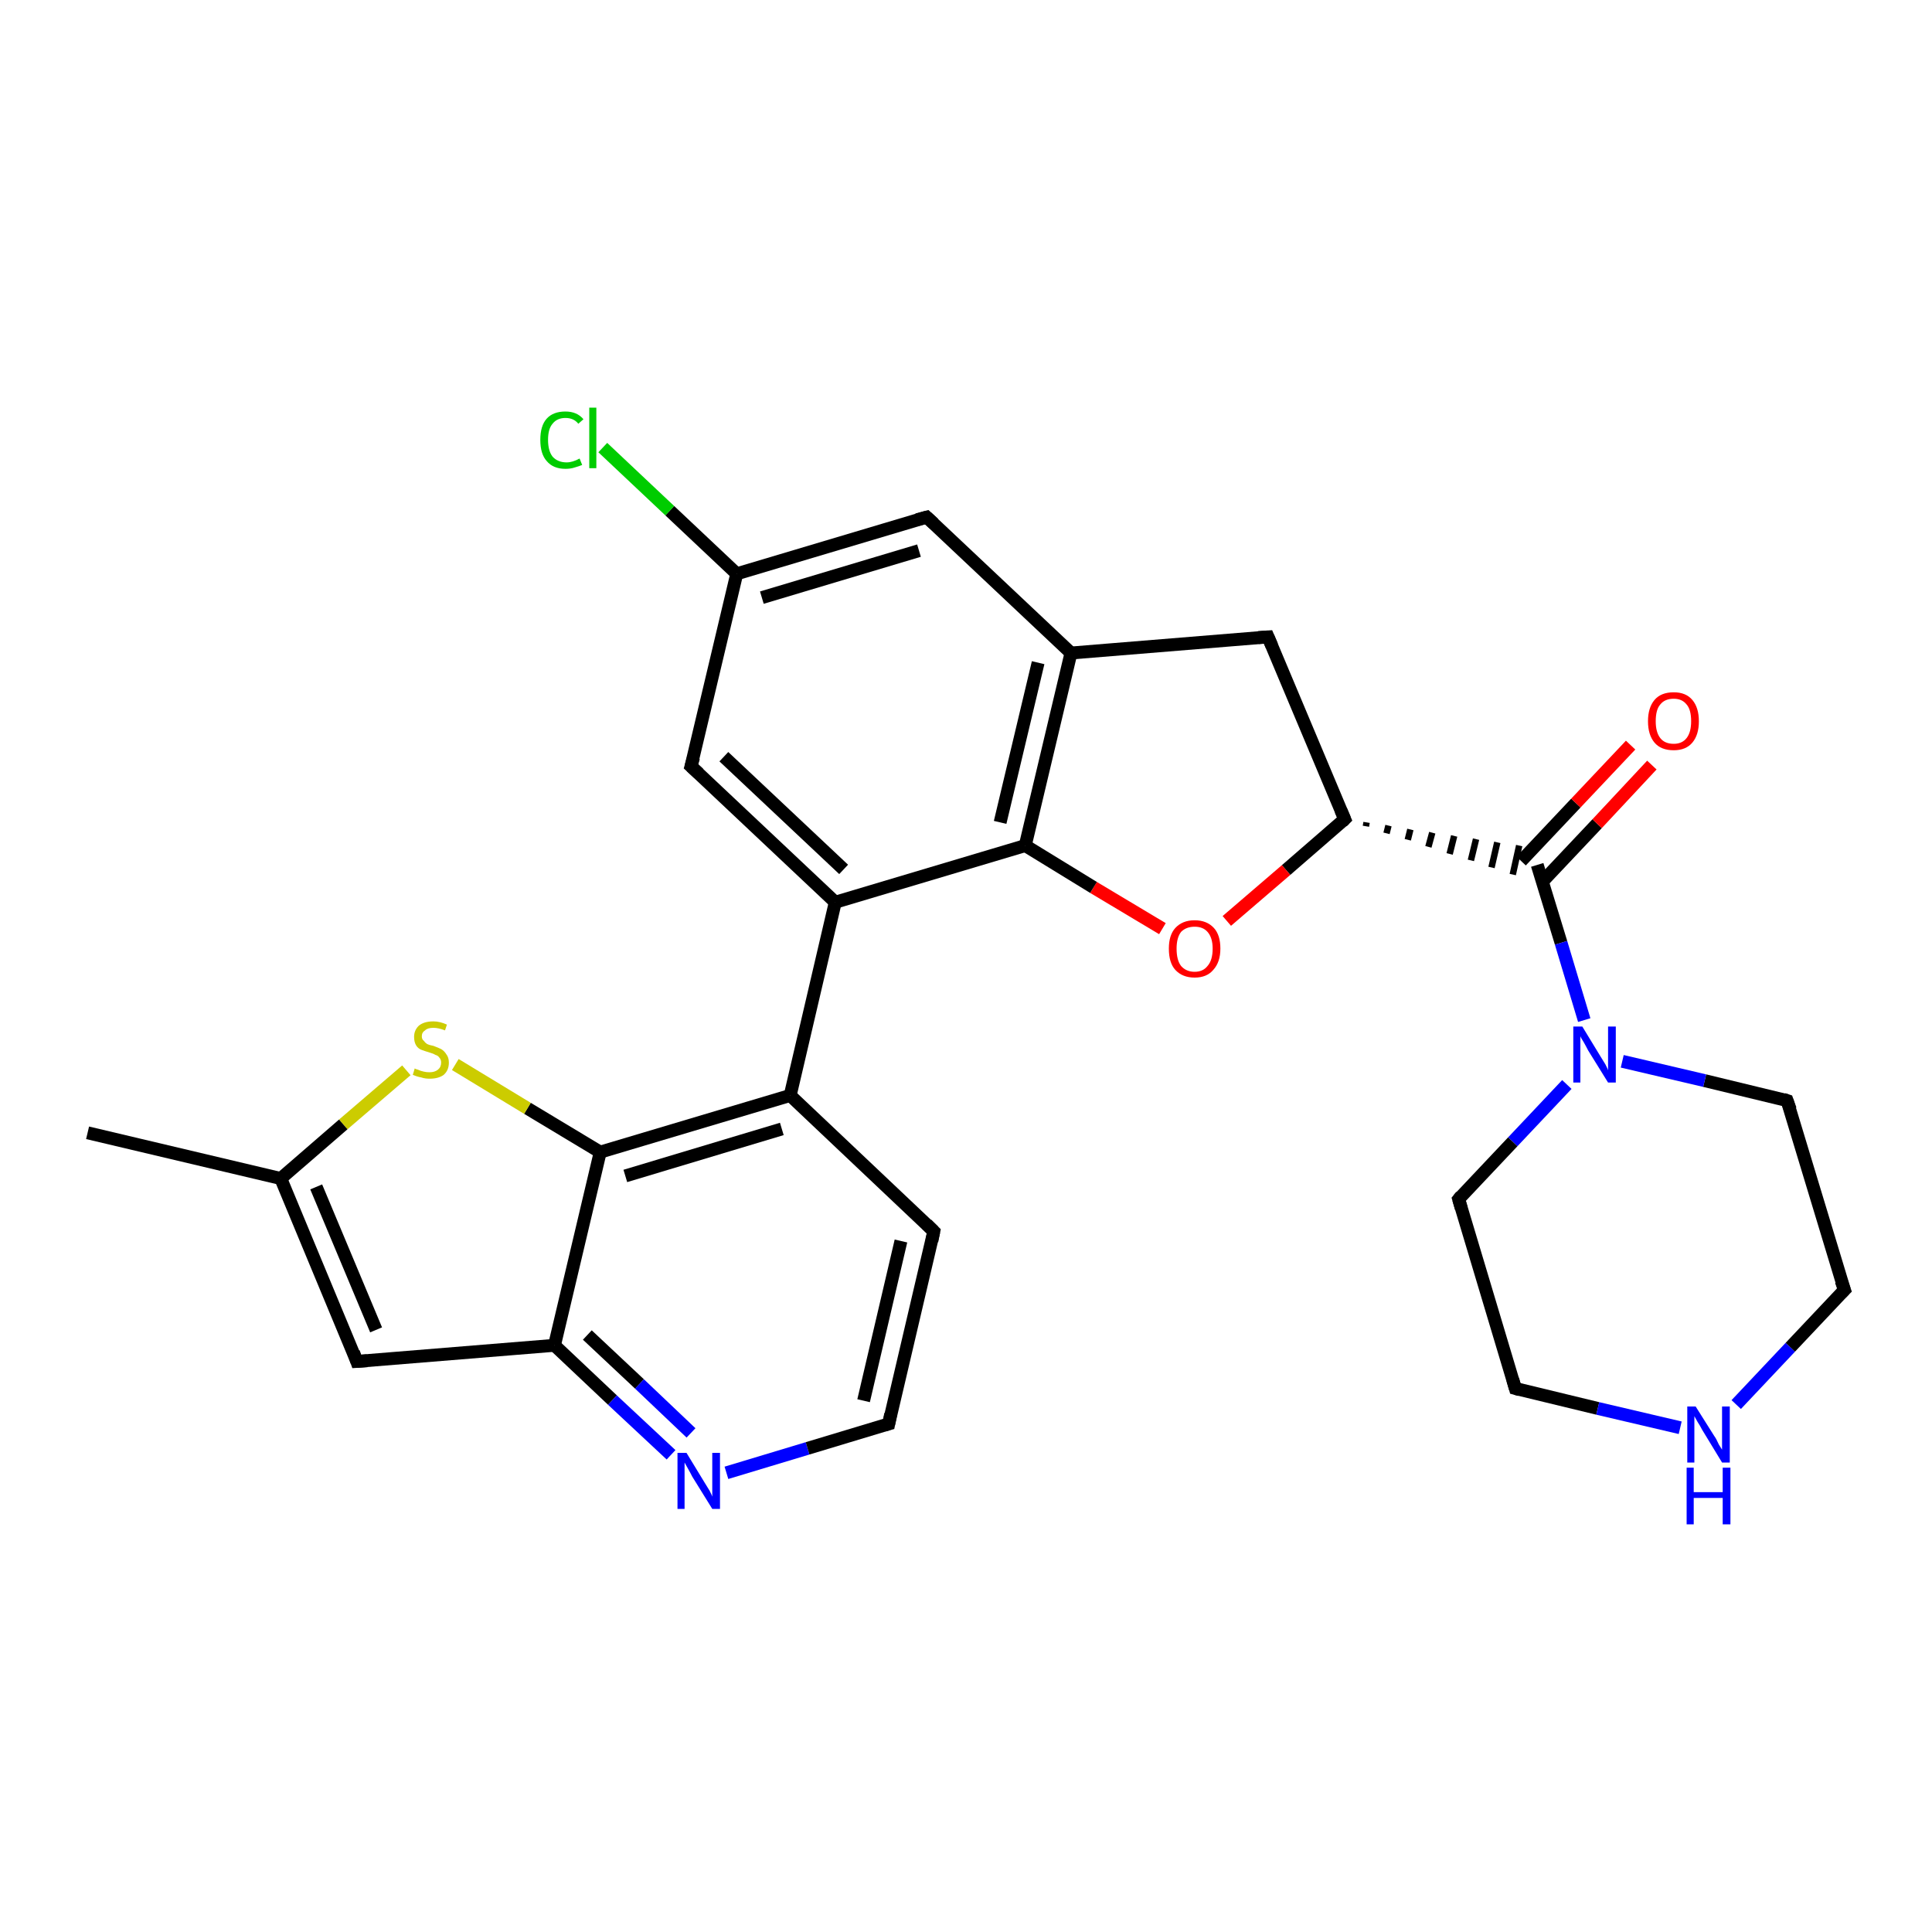 <?xml version='1.0' encoding='iso-8859-1'?>
<svg version='1.1' baseProfile='full'
              xmlns='http://www.w3.org/2000/svg'
                      xmlns:rdkit='http://www.rdkit.org/xml'
                      xmlns:xlink='http://www.w3.org/1999/xlink'
                  xml:space='preserve'
width='300px' height='300px' viewBox='0 0 300 300'>
<!-- END OF HEADER -->
<rect style='opacity:1.0;fill:#FFFFFF;stroke:none' width='300.0' height='300.0' x='0.0' y='0.0'> </rect>
<path class='bond-0 atom-0 atom-1' d='M 13.6,175.9 L 43.6,183.0' style='fill:none;fill-rule:evenodd;stroke:#000000;stroke-width:2.0px;stroke-linecap:butt;stroke-linejoin:miter;stroke-opacity:1' />
<path class='bond-1 atom-1 atom-2' d='M 43.6,183.0 L 55.4,211.4' style='fill:none;fill-rule:evenodd;stroke:#000000;stroke-width:2.0px;stroke-linecap:butt;stroke-linejoin:miter;stroke-opacity:1' />
<path class='bond-1 atom-1 atom-2' d='M 49.1,184.3 L 58.4,206.5' style='fill:none;fill-rule:evenodd;stroke:#000000;stroke-width:2.0px;stroke-linecap:butt;stroke-linejoin:miter;stroke-opacity:1' />
<path class='bond-2 atom-2 atom-3' d='M 55.4,211.4 L 86.1,208.9' style='fill:none;fill-rule:evenodd;stroke:#000000;stroke-width:2.0px;stroke-linecap:butt;stroke-linejoin:miter;stroke-opacity:1' />
<path class='bond-3 atom-3 atom-4' d='M 86.1,208.9 L 95.1,217.4' style='fill:none;fill-rule:evenodd;stroke:#000000;stroke-width:2.0px;stroke-linecap:butt;stroke-linejoin:miter;stroke-opacity:1' />
<path class='bond-3 atom-3 atom-4' d='M 95.1,217.4 L 104.2,225.9' style='fill:none;fill-rule:evenodd;stroke:#0000FF;stroke-width:2.0px;stroke-linecap:butt;stroke-linejoin:miter;stroke-opacity:1' />
<path class='bond-3 atom-3 atom-4' d='M 91.2,207.3 L 99.3,214.9' style='fill:none;fill-rule:evenodd;stroke:#000000;stroke-width:2.0px;stroke-linecap:butt;stroke-linejoin:miter;stroke-opacity:1' />
<path class='bond-3 atom-3 atom-4' d='M 99.3,214.9 L 107.3,222.5' style='fill:none;fill-rule:evenodd;stroke:#0000FF;stroke-width:2.0px;stroke-linecap:butt;stroke-linejoin:miter;stroke-opacity:1' />
<path class='bond-4 atom-4 atom-5' d='M 112.8,228.7 L 125.4,224.9' style='fill:none;fill-rule:evenodd;stroke:#0000FF;stroke-width:2.0px;stroke-linecap:butt;stroke-linejoin:miter;stroke-opacity:1' />
<path class='bond-4 atom-4 atom-5' d='M 125.4,224.9 L 138.0,221.1' style='fill:none;fill-rule:evenodd;stroke:#000000;stroke-width:2.0px;stroke-linecap:butt;stroke-linejoin:miter;stroke-opacity:1' />
<path class='bond-5 atom-5 atom-6' d='M 138.0,221.1 L 145.0,191.2' style='fill:none;fill-rule:evenodd;stroke:#000000;stroke-width:2.0px;stroke-linecap:butt;stroke-linejoin:miter;stroke-opacity:1' />
<path class='bond-5 atom-5 atom-6' d='M 134.1,217.5 L 139.9,192.7' style='fill:none;fill-rule:evenodd;stroke:#000000;stroke-width:2.0px;stroke-linecap:butt;stroke-linejoin:miter;stroke-opacity:1' />
<path class='bond-6 atom-6 atom-7' d='M 145.0,191.2 L 122.7,170.1' style='fill:none;fill-rule:evenodd;stroke:#000000;stroke-width:2.0px;stroke-linecap:butt;stroke-linejoin:miter;stroke-opacity:1' />
<path class='bond-7 atom-7 atom-8' d='M 122.7,170.1 L 129.7,140.1' style='fill:none;fill-rule:evenodd;stroke:#000000;stroke-width:2.0px;stroke-linecap:butt;stroke-linejoin:miter;stroke-opacity:1' />
<path class='bond-8 atom-8 atom-9' d='M 129.7,140.1 L 107.3,119.0' style='fill:none;fill-rule:evenodd;stroke:#000000;stroke-width:2.0px;stroke-linecap:butt;stroke-linejoin:miter;stroke-opacity:1' />
<path class='bond-8 atom-8 atom-9' d='M 131.0,135.0 L 112.4,117.5' style='fill:none;fill-rule:evenodd;stroke:#000000;stroke-width:2.0px;stroke-linecap:butt;stroke-linejoin:miter;stroke-opacity:1' />
<path class='bond-9 atom-9 atom-10' d='M 107.3,119.0 L 114.4,89.1' style='fill:none;fill-rule:evenodd;stroke:#000000;stroke-width:2.0px;stroke-linecap:butt;stroke-linejoin:miter;stroke-opacity:1' />
<path class='bond-10 atom-10 atom-11' d='M 114.4,89.1 L 104.0,79.3' style='fill:none;fill-rule:evenodd;stroke:#000000;stroke-width:2.0px;stroke-linecap:butt;stroke-linejoin:miter;stroke-opacity:1' />
<path class='bond-10 atom-10 atom-11' d='M 104.0,79.3 L 93.6,69.5' style='fill:none;fill-rule:evenodd;stroke:#00CC00;stroke-width:2.0px;stroke-linecap:butt;stroke-linejoin:miter;stroke-opacity:1' />
<path class='bond-11 atom-10 atom-12' d='M 114.4,89.1 L 143.9,80.3' style='fill:none;fill-rule:evenodd;stroke:#000000;stroke-width:2.0px;stroke-linecap:butt;stroke-linejoin:miter;stroke-opacity:1' />
<path class='bond-11 atom-10 atom-12' d='M 118.3,92.8 L 142.7,85.5' style='fill:none;fill-rule:evenodd;stroke:#000000;stroke-width:2.0px;stroke-linecap:butt;stroke-linejoin:miter;stroke-opacity:1' />
<path class='bond-12 atom-12 atom-13' d='M 143.9,80.3 L 166.3,101.4' style='fill:none;fill-rule:evenodd;stroke:#000000;stroke-width:2.0px;stroke-linecap:butt;stroke-linejoin:miter;stroke-opacity:1' />
<path class='bond-13 atom-13 atom-14' d='M 166.3,101.4 L 196.9,98.9' style='fill:none;fill-rule:evenodd;stroke:#000000;stroke-width:2.0px;stroke-linecap:butt;stroke-linejoin:miter;stroke-opacity:1' />
<path class='bond-14 atom-14 atom-15' d='M 196.9,98.9 L 208.8,127.2' style='fill:none;fill-rule:evenodd;stroke:#000000;stroke-width:2.0px;stroke-linecap:butt;stroke-linejoin:miter;stroke-opacity:1' />
<path class='bond-15 atom-15 atom-16' d='M 208.8,127.2 L 199.7,135.1' style='fill:none;fill-rule:evenodd;stroke:#000000;stroke-width:2.0px;stroke-linecap:butt;stroke-linejoin:miter;stroke-opacity:1' />
<path class='bond-15 atom-15 atom-16' d='M 199.7,135.1 L 190.5,143.0' style='fill:none;fill-rule:evenodd;stroke:#FF0000;stroke-width:2.0px;stroke-linecap:butt;stroke-linejoin:miter;stroke-opacity:1' />
<path class='bond-16 atom-16 atom-17' d='M 180.5,144.2 L 169.8,137.8' style='fill:none;fill-rule:evenodd;stroke:#FF0000;stroke-width:2.0px;stroke-linecap:butt;stroke-linejoin:miter;stroke-opacity:1' />
<path class='bond-16 atom-16 atom-17' d='M 169.8,137.8 L 159.2,131.3' style='fill:none;fill-rule:evenodd;stroke:#000000;stroke-width:2.0px;stroke-linecap:butt;stroke-linejoin:miter;stroke-opacity:1' />
<path class='bond-17 atom-15 atom-18' d='M 212.1,128.3 L 212.2,127.7' style='fill:none;fill-rule:evenodd;stroke:#000000;stroke-width:1.0px;stroke-linecap:butt;stroke-linejoin:miter;stroke-opacity:1' />
<path class='bond-17 atom-15 atom-18' d='M 215.3,129.4 L 215.6,128.2' style='fill:none;fill-rule:evenodd;stroke:#000000;stroke-width:1.0px;stroke-linecap:butt;stroke-linejoin:miter;stroke-opacity:1' />
<path class='bond-17 atom-15 atom-18' d='M 218.6,130.4 L 219.0,128.8' style='fill:none;fill-rule:evenodd;stroke:#000000;stroke-width:1.0px;stroke-linecap:butt;stroke-linejoin:miter;stroke-opacity:1' />
<path class='bond-17 atom-15 atom-18' d='M 221.8,131.5 L 222.4,129.3' style='fill:none;fill-rule:evenodd;stroke:#000000;stroke-width:1.0px;stroke-linecap:butt;stroke-linejoin:miter;stroke-opacity:1' />
<path class='bond-17 atom-15 atom-18' d='M 225.1,132.6 L 225.8,129.8' style='fill:none;fill-rule:evenodd;stroke:#000000;stroke-width:1.0px;stroke-linecap:butt;stroke-linejoin:miter;stroke-opacity:1' />
<path class='bond-17 atom-15 atom-18' d='M 228.4,133.6 L 229.2,130.3' style='fill:none;fill-rule:evenodd;stroke:#000000;stroke-width:1.0px;stroke-linecap:butt;stroke-linejoin:miter;stroke-opacity:1' />
<path class='bond-17 atom-15 atom-18' d='M 231.6,134.7 L 232.5,130.8' style='fill:none;fill-rule:evenodd;stroke:#000000;stroke-width:1.0px;stroke-linecap:butt;stroke-linejoin:miter;stroke-opacity:1' />
<path class='bond-17 atom-15 atom-18' d='M 234.9,135.8 L 235.9,131.3' style='fill:none;fill-rule:evenodd;stroke:#000000;stroke-width:1.0px;stroke-linecap:butt;stroke-linejoin:miter;stroke-opacity:1' />
<path class='bond-18 atom-18 atom-19' d='M 239.5,136.9 L 248.0,127.9' style='fill:none;fill-rule:evenodd;stroke:#000000;stroke-width:2.0px;stroke-linecap:butt;stroke-linejoin:miter;stroke-opacity:1' />
<path class='bond-18 atom-18 atom-19' d='M 248.0,127.9 L 256.5,118.8' style='fill:none;fill-rule:evenodd;stroke:#FF0000;stroke-width:2.0px;stroke-linecap:butt;stroke-linejoin:miter;stroke-opacity:1' />
<path class='bond-18 atom-18 atom-19' d='M 236.2,133.7 L 244.7,124.7' style='fill:none;fill-rule:evenodd;stroke:#000000;stroke-width:2.0px;stroke-linecap:butt;stroke-linejoin:miter;stroke-opacity:1' />
<path class='bond-18 atom-18 atom-19' d='M 244.7,124.7 L 253.2,115.7' style='fill:none;fill-rule:evenodd;stroke:#FF0000;stroke-width:2.0px;stroke-linecap:butt;stroke-linejoin:miter;stroke-opacity:1' />
<path class='bond-19 atom-18 atom-20' d='M 238.7,134.3 L 242.4,146.4' style='fill:none;fill-rule:evenodd;stroke:#000000;stroke-width:2.0px;stroke-linecap:butt;stroke-linejoin:miter;stroke-opacity:1' />
<path class='bond-19 atom-18 atom-20' d='M 242.4,146.4 L 246.0,158.4' style='fill:none;fill-rule:evenodd;stroke:#0000FF;stroke-width:2.0px;stroke-linecap:butt;stroke-linejoin:miter;stroke-opacity:1' />
<path class='bond-20 atom-20 atom-21' d='M 243.3,168.4 L 234.9,177.3' style='fill:none;fill-rule:evenodd;stroke:#0000FF;stroke-width:2.0px;stroke-linecap:butt;stroke-linejoin:miter;stroke-opacity:1' />
<path class='bond-20 atom-20 atom-21' d='M 234.9,177.3 L 226.5,186.2' style='fill:none;fill-rule:evenodd;stroke:#000000;stroke-width:2.0px;stroke-linecap:butt;stroke-linejoin:miter;stroke-opacity:1' />
<path class='bond-21 atom-21 atom-22' d='M 226.5,186.2 L 235.3,215.6' style='fill:none;fill-rule:evenodd;stroke:#000000;stroke-width:2.0px;stroke-linecap:butt;stroke-linejoin:miter;stroke-opacity:1' />
<path class='bond-22 atom-22 atom-23' d='M 235.3,215.6 L 248.1,218.7' style='fill:none;fill-rule:evenodd;stroke:#000000;stroke-width:2.0px;stroke-linecap:butt;stroke-linejoin:miter;stroke-opacity:1' />
<path class='bond-22 atom-22 atom-23' d='M 248.1,218.7 L 260.9,221.7' style='fill:none;fill-rule:evenodd;stroke:#0000FF;stroke-width:2.0px;stroke-linecap:butt;stroke-linejoin:miter;stroke-opacity:1' />
<path class='bond-23 atom-23 atom-24' d='M 269.6,218.1 L 278.0,209.2' style='fill:none;fill-rule:evenodd;stroke:#0000FF;stroke-width:2.0px;stroke-linecap:butt;stroke-linejoin:miter;stroke-opacity:1' />
<path class='bond-23 atom-23 atom-24' d='M 278.0,209.2 L 286.4,200.3' style='fill:none;fill-rule:evenodd;stroke:#000000;stroke-width:2.0px;stroke-linecap:butt;stroke-linejoin:miter;stroke-opacity:1' />
<path class='bond-24 atom-24 atom-25' d='M 286.4,200.3 L 277.5,170.9' style='fill:none;fill-rule:evenodd;stroke:#000000;stroke-width:2.0px;stroke-linecap:butt;stroke-linejoin:miter;stroke-opacity:1' />
<path class='bond-25 atom-7 atom-26' d='M 122.7,170.1 L 93.2,178.9' style='fill:none;fill-rule:evenodd;stroke:#000000;stroke-width:2.0px;stroke-linecap:butt;stroke-linejoin:miter;stroke-opacity:1' />
<path class='bond-25 atom-7 atom-26' d='M 121.4,175.3 L 97.1,182.6' style='fill:none;fill-rule:evenodd;stroke:#000000;stroke-width:2.0px;stroke-linecap:butt;stroke-linejoin:miter;stroke-opacity:1' />
<path class='bond-26 atom-26 atom-27' d='M 93.2,178.9 L 81.9,172.1' style='fill:none;fill-rule:evenodd;stroke:#000000;stroke-width:2.0px;stroke-linecap:butt;stroke-linejoin:miter;stroke-opacity:1' />
<path class='bond-26 atom-26 atom-27' d='M 81.9,172.1 L 70.7,165.3' style='fill:none;fill-rule:evenodd;stroke:#CCCC00;stroke-width:2.0px;stroke-linecap:butt;stroke-linejoin:miter;stroke-opacity:1' />
<path class='bond-27 atom-27 atom-1' d='M 63.1,166.2 L 53.3,174.6' style='fill:none;fill-rule:evenodd;stroke:#CCCC00;stroke-width:2.0px;stroke-linecap:butt;stroke-linejoin:miter;stroke-opacity:1' />
<path class='bond-27 atom-27 atom-1' d='M 53.3,174.6 L 43.6,183.0' style='fill:none;fill-rule:evenodd;stroke:#000000;stroke-width:2.0px;stroke-linecap:butt;stroke-linejoin:miter;stroke-opacity:1' />
<path class='bond-28 atom-26 atom-3' d='M 93.2,178.9 L 86.1,208.9' style='fill:none;fill-rule:evenodd;stroke:#000000;stroke-width:2.0px;stroke-linecap:butt;stroke-linejoin:miter;stroke-opacity:1' />
<path class='bond-29 atom-17 atom-8' d='M 159.2,131.3 L 129.7,140.1' style='fill:none;fill-rule:evenodd;stroke:#000000;stroke-width:2.0px;stroke-linecap:butt;stroke-linejoin:miter;stroke-opacity:1' />
<path class='bond-30 atom-25 atom-20' d='M 277.5,170.9 L 264.7,167.8' style='fill:none;fill-rule:evenodd;stroke:#000000;stroke-width:2.0px;stroke-linecap:butt;stroke-linejoin:miter;stroke-opacity:1' />
<path class='bond-30 atom-25 atom-20' d='M 264.7,167.8 L 251.9,164.8' style='fill:none;fill-rule:evenodd;stroke:#0000FF;stroke-width:2.0px;stroke-linecap:butt;stroke-linejoin:miter;stroke-opacity:1' />
<path class='bond-31 atom-17 atom-13' d='M 159.2,131.3 L 166.3,101.4' style='fill:none;fill-rule:evenodd;stroke:#000000;stroke-width:2.0px;stroke-linecap:butt;stroke-linejoin:miter;stroke-opacity:1' />
<path class='bond-31 atom-17 atom-13' d='M 155.3,127.7 L 161.2,102.9' style='fill:none;fill-rule:evenodd;stroke:#000000;stroke-width:2.0px;stroke-linecap:butt;stroke-linejoin:miter;stroke-opacity:1' />
<path d='M 54.9,210.0 L 55.4,211.4 L 57.0,211.3' style='fill:none;stroke:#000000;stroke-width:2.0px;stroke-linecap:butt;stroke-linejoin:miter;stroke-opacity:1;' />
<path d='M 137.3,221.3 L 138.0,221.1 L 138.3,219.6' style='fill:none;stroke:#000000;stroke-width:2.0px;stroke-linecap:butt;stroke-linejoin:miter;stroke-opacity:1;' />
<path d='M 144.7,192.7 L 145.0,191.2 L 143.9,190.1' style='fill:none;stroke:#000000;stroke-width:2.0px;stroke-linecap:butt;stroke-linejoin:miter;stroke-opacity:1;' />
<path d='M 108.5,120.1 L 107.3,119.0 L 107.7,117.6' style='fill:none;stroke:#000000;stroke-width:2.0px;stroke-linecap:butt;stroke-linejoin:miter;stroke-opacity:1;' />
<path d='M 142.4,80.7 L 143.9,80.3 L 145.0,81.3' style='fill:none;stroke:#000000;stroke-width:2.0px;stroke-linecap:butt;stroke-linejoin:miter;stroke-opacity:1;' />
<path d='M 195.4,99.0 L 196.9,98.9 L 197.5,100.3' style='fill:none;stroke:#000000;stroke-width:2.0px;stroke-linecap:butt;stroke-linejoin:miter;stroke-opacity:1;' />
<path d='M 208.2,125.8 L 208.8,127.2 L 208.4,127.6' style='fill:none;stroke:#000000;stroke-width:2.0px;stroke-linecap:butt;stroke-linejoin:miter;stroke-opacity:1;' />
<path d='M 226.9,185.7 L 226.5,186.2 L 226.9,187.6' style='fill:none;stroke:#000000;stroke-width:2.0px;stroke-linecap:butt;stroke-linejoin:miter;stroke-opacity:1;' />
<path d='M 234.9,214.2 L 235.3,215.6 L 236.0,215.8' style='fill:none;stroke:#000000;stroke-width:2.0px;stroke-linecap:butt;stroke-linejoin:miter;stroke-opacity:1;' />
<path d='M 285.9,200.8 L 286.4,200.3 L 285.9,198.9' style='fill:none;stroke:#000000;stroke-width:2.0px;stroke-linecap:butt;stroke-linejoin:miter;stroke-opacity:1;' />
<path d='M 278.0,172.3 L 277.5,170.9 L 276.9,170.7' style='fill:none;stroke:#000000;stroke-width:2.0px;stroke-linecap:butt;stroke-linejoin:miter;stroke-opacity:1;' />
<path class='atom-4' d='M 106.6 225.6
L 109.4 230.2
Q 109.7 230.7, 110.2 231.5
Q 110.6 232.3, 110.6 232.4
L 110.6 225.6
L 111.8 225.6
L 111.8 234.3
L 110.6 234.3
L 107.5 229.3
Q 107.2 228.7, 106.8 228.0
Q 106.4 227.3, 106.3 227.1
L 106.3 234.3
L 105.2 234.3
L 105.2 225.6
L 106.6 225.6
' fill='#0000FF'/>
<path class='atom-11' d='M 83.9 68.3
Q 83.9 66.1, 84.9 65.0
Q 85.9 63.9, 87.8 63.9
Q 89.6 63.9, 90.6 65.1
L 89.8 65.8
Q 89.1 64.9, 87.8 64.9
Q 86.5 64.9, 85.8 65.8
Q 85.1 66.6, 85.1 68.3
Q 85.1 70.0, 85.8 70.9
Q 86.6 71.8, 88.0 71.8
Q 88.9 71.8, 90.0 71.2
L 90.4 72.2
Q 89.9 72.4, 89.2 72.6
Q 88.6 72.8, 87.8 72.8
Q 85.9 72.8, 84.9 71.6
Q 83.9 70.5, 83.9 68.3
' fill='#00CC00'/>
<path class='atom-11' d='M 91.5 63.3
L 92.6 63.3
L 92.6 72.7
L 91.5 72.7
L 91.5 63.3
' fill='#00CC00'/>
<path class='atom-16' d='M 181.5 147.3
Q 181.5 145.2, 182.5 144.1
Q 183.6 142.9, 185.5 142.9
Q 187.4 142.9, 188.5 144.1
Q 189.5 145.2, 189.5 147.3
Q 189.5 149.4, 188.4 150.6
Q 187.4 151.8, 185.5 151.8
Q 183.6 151.8, 182.5 150.6
Q 181.5 149.5, 181.5 147.3
M 185.5 150.9
Q 186.8 150.9, 187.5 150.0
Q 188.3 149.1, 188.3 147.3
Q 188.3 145.6, 187.5 144.7
Q 186.8 143.9, 185.5 143.9
Q 184.2 143.9, 183.4 144.7
Q 182.7 145.6, 182.7 147.3
Q 182.7 149.1, 183.4 150.0
Q 184.2 150.9, 185.5 150.9
' fill='#FF0000'/>
<path class='atom-19' d='M 255.9 112.0
Q 255.9 109.9, 256.9 108.7
Q 257.9 107.5, 259.9 107.5
Q 261.8 107.5, 262.8 108.7
Q 263.8 109.9, 263.8 112.0
Q 263.8 114.1, 262.8 115.3
Q 261.8 116.5, 259.9 116.5
Q 257.9 116.5, 256.9 115.3
Q 255.9 114.1, 255.9 112.0
M 259.9 115.5
Q 261.2 115.5, 261.9 114.6
Q 262.6 113.7, 262.6 112.0
Q 262.6 110.2, 261.9 109.4
Q 261.2 108.5, 259.9 108.5
Q 258.5 108.5, 257.8 109.4
Q 257.1 110.2, 257.1 112.0
Q 257.1 113.7, 257.8 114.6
Q 258.5 115.5, 259.9 115.5
' fill='#FF0000'/>
<path class='atom-20' d='M 245.7 159.4
L 248.5 164.0
Q 248.8 164.5, 249.3 165.3
Q 249.7 166.1, 249.7 166.2
L 249.7 159.4
L 250.9 159.4
L 250.9 168.1
L 249.7 168.1
L 246.6 163.1
Q 246.3 162.5, 245.9 161.8
Q 245.5 161.2, 245.4 160.9
L 245.4 168.1
L 244.3 168.1
L 244.3 159.4
L 245.7 159.4
' fill='#0000FF'/>
<path class='atom-23' d='M 263.3 218.4
L 266.2 223.0
Q 266.5 223.4, 266.9 224.3
Q 267.4 225.1, 267.4 225.1
L 267.4 218.4
L 268.6 218.4
L 268.6 227.1
L 267.4 227.1
L 264.3 222.0
Q 264.0 221.4, 263.6 220.8
Q 263.2 220.1, 263.1 219.9
L 263.1 227.1
L 262.0 227.1
L 262.0 218.4
L 263.3 218.4
' fill='#0000FF'/>
<path class='atom-23' d='M 261.9 227.9
L 263.0 227.9
L 263.0 231.7
L 267.5 231.7
L 267.5 227.9
L 268.7 227.9
L 268.7 236.7
L 267.5 236.7
L 267.5 232.6
L 263.0 232.6
L 263.0 236.7
L 261.9 236.7
L 261.9 227.9
' fill='#0000FF'/>
<path class='atom-27' d='M 64.4 165.9
Q 64.5 166.0, 64.9 166.1
Q 65.3 166.3, 65.8 166.4
Q 66.2 166.5, 66.7 166.5
Q 67.5 166.5, 68.0 166.1
Q 68.5 165.7, 68.5 165.0
Q 68.5 164.5, 68.2 164.2
Q 68.0 163.9, 67.6 163.8
Q 67.3 163.6, 66.6 163.4
Q 65.9 163.2, 65.4 163.0
Q 64.9 162.8, 64.6 162.3
Q 64.3 161.8, 64.3 161.0
Q 64.3 160.0, 65.0 159.3
Q 65.8 158.6, 67.3 158.6
Q 68.3 158.6, 69.4 159.1
L 69.1 160.0
Q 68.1 159.6, 67.3 159.6
Q 66.4 159.6, 66.0 160.0
Q 65.5 160.3, 65.5 160.9
Q 65.5 161.4, 65.8 161.6
Q 66.0 161.9, 66.3 162.1
Q 66.7 162.3, 67.3 162.4
Q 68.1 162.7, 68.5 162.9
Q 69.0 163.2, 69.3 163.7
Q 69.7 164.2, 69.7 165.0
Q 69.7 166.2, 68.9 166.9
Q 68.1 167.5, 66.7 167.5
Q 66.0 167.5, 65.4 167.3
Q 64.8 167.2, 64.1 166.9
L 64.4 165.9
' fill='#CCCC00'/>
</svg>
